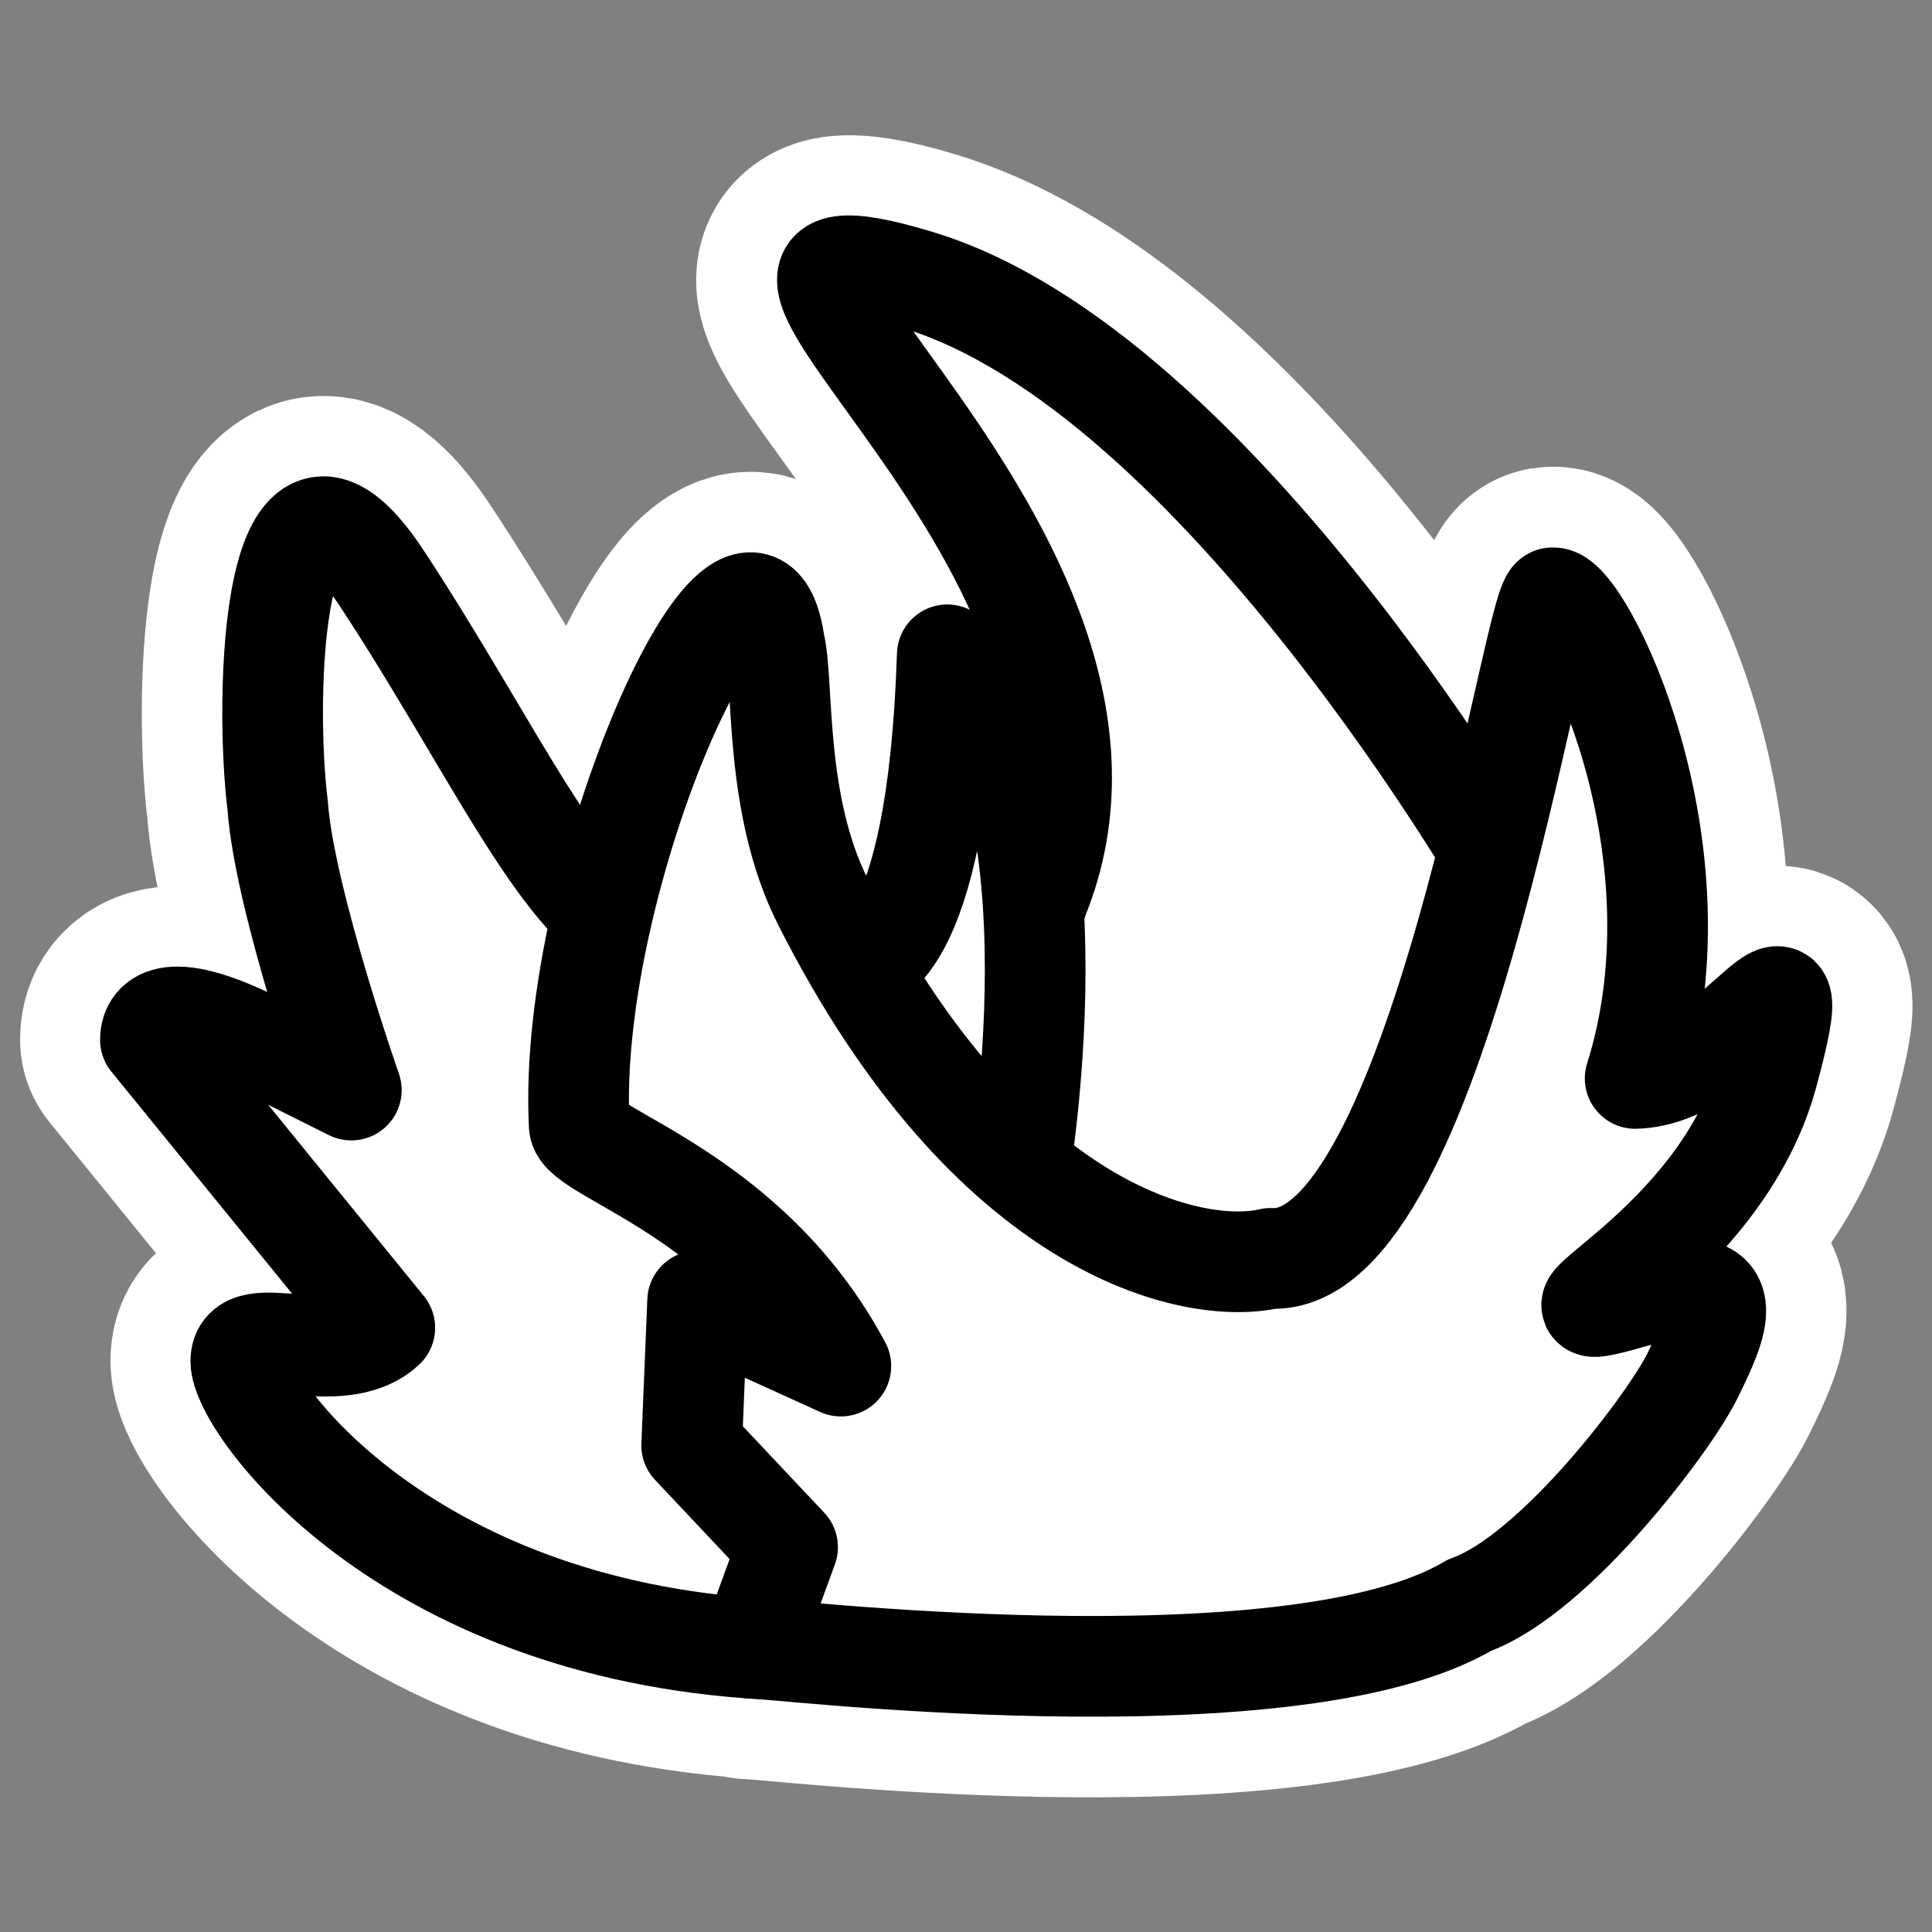<?xml version="1.0" encoding="UTF-8" standalone="no"?>
<svg xmlns:inkscape="http://www.inkscape.org/namespaces/inkscape" xmlns:rdf="http://www.w3.org/1999/02/22-rdf-syntax-ns#" xmlns="http://www.w3.org/2000/svg" xmlns:xlink="http://www.w3.org/1999/xlink" xmlns:ns1="http://sozi.baierouge.fr" xmlns:cc="http://web.resource.org/cc/" xmlns:sodipodi="http://sodipodi.sourceforge.net/DTD/sodipodi-0.dtd" xmlns:dc="http://purl.org/dc/elements/1.1/" id="svg1" sodipodi:docname="energies.svg" viewBox="0 0 60 60" sodipodi:version="0.32" _SVGFile__filename="oldscale/apps/thunderbird.svg" version="1.0" y="0" x="0" inkscape:version="0.40" sodipodi:docbase="/home/danny/work/flat/SVG/mono/scalable">
<rect x="0" y="0" width="60" height="60" fill="#808080" stroke="none"/>
<sodipodi:namedview id="base" bordercolor="#666666" inkscape:pageshadow="2" inkscape:window-y="0" pagecolor="#ffffff" inkscape:window-height="699" inkscape:zoom="7.2696254" inkscape:window-x="0" borderopacity="1.0" inkscape:current-layer="svg1" inkscape:cx="38.225358" inkscape:cy="24.862802" inkscape:window-width="1024" inkscape:pageopacity="0.0000000"/>
<g id="g1098" transform="translate(-4.395e-7 -2.977)">
<path id="path1744" style="stroke-linejoin:round;stroke:#ffffff;stroke-width:8.327;fill:none" transform="matrix(.976 0 0 .976 .722 .735)" d="m26.031 10.781c-3.039 0.427 10.258 10.432 6.25 20.125l-0.25 0.813c-0.141-3.284-0.675-6.738-2.625-8.594-0.307 9.408-2.538 9.766-2.718 9.781-0.415-0.696-0.847-1.107-1.25-1.906-1.565-3.1-1.23-6.976-1.532-8.219-0.581-4.012-3.858 1.886-5.406 8.438-1.957-1.611-4.136-6.051-7.094-10.531-3.515-5.327-3.738 3.841-3.312 7.25 0.213 2.982 2.344 9.031 2.344 9.031s0.013 0.022-2.969-1.469c-2.983-1.491-3.406-0.658-3.406-0.125l7.438 9.156c-1.491 1.385-4.562-0.322-4.562 1.063 0 1.363 4.982 8.302 16.218 9.125v0.031c0.034-0.084 17.125 2.035 22.844-1.375 2.737-0.972 6.447-5.913 7.125-7.344 0.979-1.996 1.56-3.473-2.281-2.343-3.314 0.903 3.15-1.645 4.656-7.219s-0.98 0.049-4.219 0.125c2.335-7.419-1.721-15.432-2.625-15.282-0.239 0.099-1.164 4.303-2.062 8-1.899-3.159-9.747-15.602-18.156-18.124-1.199-0.36-1.973-0.468-2.407-0.407z"/>
<path id="path953" style="stroke-linejoin:round;fill-rule:evenodd;stroke:#000000;stroke-width:3.362;fill:#ffffff" transform="matrix(.93 0 0 .93 1.994 2.224)" d="m32.508 30.838c4.808-11.628-14.088-23.703-4.025-20.684s19.902 20.349 19.902 20.349l-3.131 16.995-16.883-2.237 4.137-14.423z"/>
<path id="path952" style="stroke-linejoin:round;fill-rule:evenodd;stroke:#000000;stroke-linecap:round;stroke-width:3.362;fill:#ffffff" transform="matrix(.93 0 0 .93 1.994 2.224)" d="m23.452 55.883c-12.187-0.671-17.554-8.162-17.554-9.615-0-1.454 3.242 0.335 4.808-1.118l-7.827-9.616c0-0.559 0.447-1.453 3.578 0.112l3.131 1.565s-2.236-6.373-2.46-9.503c-0.447-3.578-0.224-13.193 3.466-7.603 3.689 5.59 6.261 11.404 8.609 11.851 2.348 0.448 7.379 1.007 7.379 1.007s2.572 0 2.907-10.287c4.696 4.473 2.348 17.666 2.348 17.666l-8.385 15.541z"/>
<path id="path951" style="stroke-linejoin:round;fill-rule:evenodd;stroke:#000000;stroke-linecap:round;stroke-width:3.362;fill:#ffffff" transform="matrix(.93 0 0 .93 1.994 2.224)" d="m46.926 54.413c-6.003 3.578-23.967 1.347-24.003 1.435l1.233-3.372-3.202-3.4 0.198-4.822 4.783 2.174c-3.083-5.772-8.657-7.076-8.736-8.025-0.435-8.38 5.692-21.82 6.523-16.088 0.316 1.304-0.028 5.356 1.615 8.61 5.585 11.056 12.408 12.504 14.948 11.906 5.558 0.295 8.736-21.781 9.408-22.058 0.948-0.158 5.218 8.262 2.767 16.049 3.399-0.079 6.008-6.008 4.427-0.158s-8.38 8.538-4.902 7.59c4.032-1.186 3.439 0.355 2.412 2.45-0.712 1.503-4.598 6.688-7.471 7.709z"/>
</g>
</svg>

